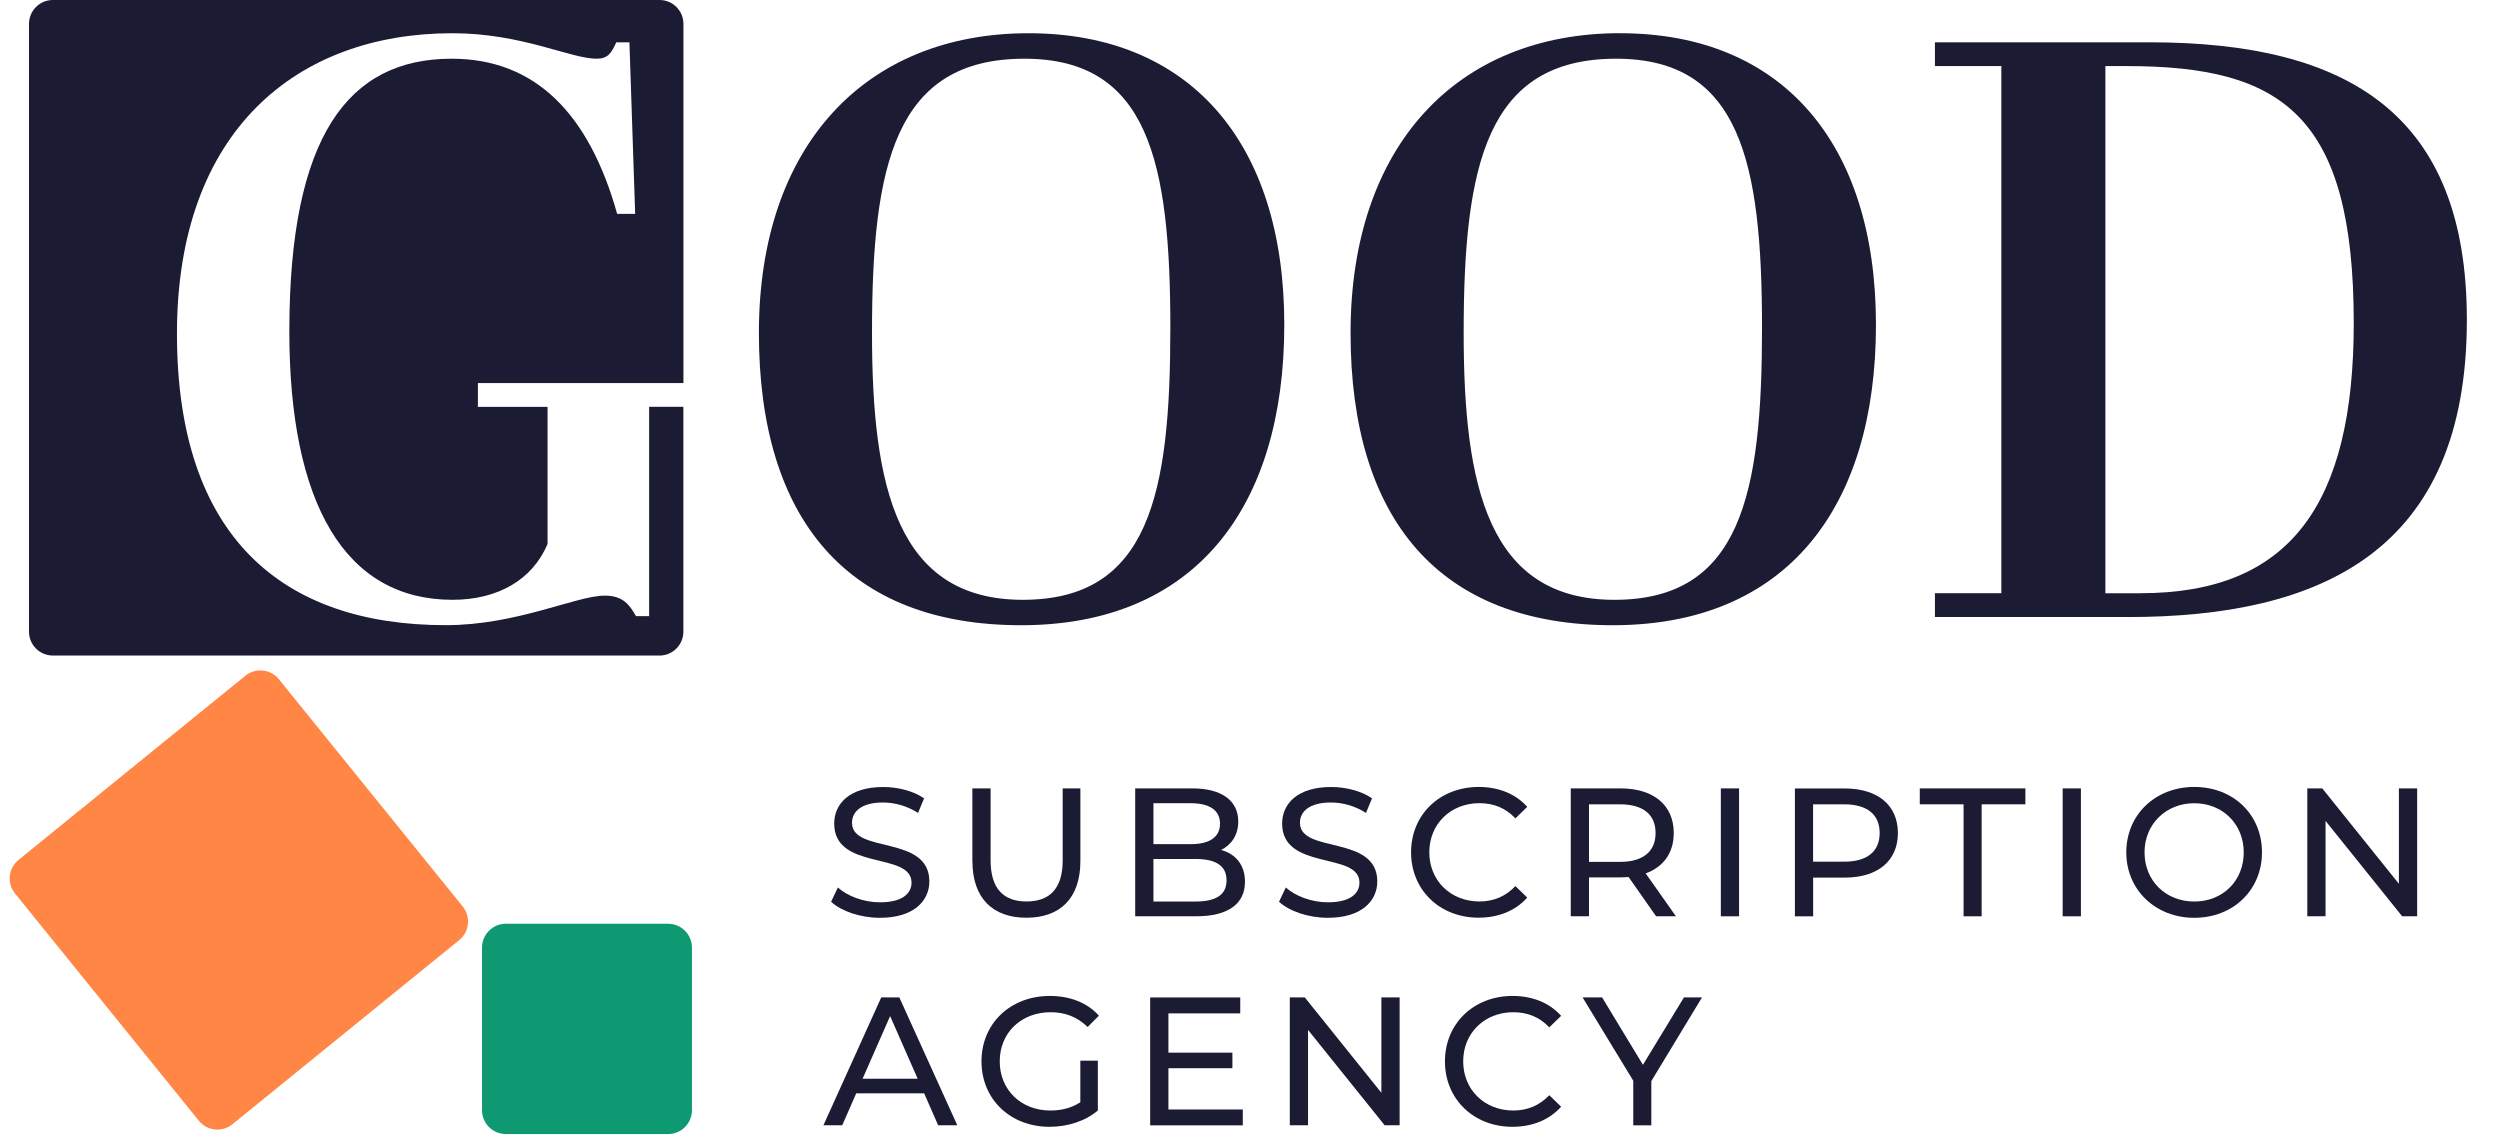 <svg xmlns="http://www.w3.org/2000/svg" fill="none" viewBox="0 0 528 240" height="240" width="528">
<g clip-path="url(#clip0_433_4461)">
<path fill="#FF8644" d="M51.819 142.719L3.916 181.607C1.753 183.363 1.421 186.542 3.173 188.709L41.992 236.697C43.745 238.864 46.919 239.197 49.082 237.441L96.985 198.553C99.148 196.797 99.48 193.618 97.728 191.451L58.909 143.463C57.156 141.296 53.982 140.963 51.819 142.719Z"></path>
<path fill="#0F9973" d="M141.101 195.094H106.84C104.056 195.094 101.8 197.354 101.8 200.143V234.465C101.8 237.254 104.056 239.514 106.84 239.514H141.101C143.885 239.514 146.142 237.254 146.142 234.465V200.143C146.142 197.354 143.885 195.094 141.101 195.094Z"></path>
<path fill="#1B1B34" d="M137.094 85.914V130.13H134.325C132.935 127.702 131.556 125.797 127.741 125.797C121.68 125.797 109.213 132.035 94.156 132.035C59.703 132.035 37.373 113.474 37.373 70.472C37.373 27.471 62.83 7.018 95.547 7.018C110.26 7.018 120.468 12.399 126.006 12.399C128.43 12.399 129.119 11.185 130.166 8.935H132.935L134.147 45.175H130.344C124.462 24.198 113.207 12.399 95.381 12.399C73.574 12.399 61.107 28.698 61.107 69.974C61.107 106.392 72.885 126.679 95.56 126.679C105.258 126.679 112.518 122.346 115.644 114.88V85.927H100.932V80.903H144.342V5.049C144.342 2.263 142.084 0 139.302 0H11.163C8.382 0 6.123 2.263 6.123 5.049V133.403C6.123 136.19 8.382 138.452 11.163 138.452H139.289C142.071 138.452 144.329 136.19 144.329 133.403V85.914H137.094V85.914Z"></path>
<path fill="#1B1B34" d="M217.228 7.018C250.979 7.018 271.243 29.733 271.243 68.581C271.243 107.428 252.204 132.048 215.672 132.048C179.139 132.048 160.279 109.857 160.279 70.306C160.279 30.756 182.776 7.018 217.228 7.018ZM216.361 12.4C189.003 12.4 184.167 34.77 184.167 70.319C184.167 102.75 189.36 126.679 216.016 126.679C242.672 126.679 247.177 104.488 247.177 69.284C247.177 34.08 242.506 12.4 216.361 12.4V12.4Z"></path>
<path fill="#1B1B34" d="M342.188 7.018C375.952 7.018 396.203 29.734 396.203 68.581C396.203 107.428 377.164 132.048 340.632 132.048C304.099 132.048 285.239 109.857 285.239 70.307C285.239 30.756 307.736 7.006 342.188 7.006V7.018ZM341.321 12.4C313.975 12.4 309.126 34.77 309.126 70.32C309.126 102.75 314.32 126.68 340.976 126.68C367.632 126.68 372.137 104.488 372.137 69.284C372.137 34.08 367.466 12.4 341.321 12.4V12.4Z"></path>
<path fill="#1B1B34" d="M449.338 130.309H408.658V125.286H422.682V13.959H408.658V8.935H454.008C496.245 8.935 521 24.364 521 67.545C521 116.453 490.184 130.322 449.338 130.322V130.309ZM452.107 125.286C483.612 125.286 497.112 106.559 497.112 68.235C497.112 24.185 481.877 13.959 449.159 13.959H444.655V125.298H452.094L452.107 125.286Z"></path>
<path fill="#1B1B34" d="M195.166 230.911H180.836L177.876 237.66H173.907L186.119 210.65H189.934L202.184 237.66H198.139L195.179 230.911H195.166ZM193.813 227.83L187.995 214.6L182.176 227.83H193.813Z"></path>
<path fill="#1B1B34" d="M228.165 224.008H231.865V234.541C229.173 236.816 225.434 237.98 221.657 237.98C213.376 237.98 207.289 232.151 207.289 224.161C207.289 216.172 213.376 210.343 221.734 210.343C226.008 210.343 229.632 211.775 232.095 214.51L229.709 216.901C227.476 214.74 224.937 213.782 221.887 213.782C215.647 213.782 211.143 218.141 211.143 224.161C211.143 230.182 215.647 234.541 221.849 234.541C224.12 234.541 226.238 234.043 228.165 232.803V224.008Z"></path>
<path fill="#1B1B34" d="M262.477 234.311V237.673H242.915V210.662H261.941V214.024H246.769V222.32H260.282V225.606H246.769V234.324H262.477V234.311Z"></path>
<path fill="#1B1B34" d="M295.602 210.65V237.66H292.438L276.258 217.514V237.66H272.404V210.65H275.569L291.749 230.796V210.65H295.602Z"></path>
<path fill="#1B1B34" d="M305.172 224.161C305.172 216.172 311.259 210.343 319.463 210.343C323.623 210.343 327.247 211.775 329.71 214.549L327.209 216.977C325.129 214.779 322.59 213.782 319.616 213.782C313.53 213.782 309.025 218.179 309.025 224.161C309.025 230.144 313.53 234.541 319.616 234.541C322.577 234.541 325.129 233.493 327.209 231.307L329.71 233.736C327.247 236.51 323.623 237.98 319.425 237.98C311.259 237.98 305.172 232.151 305.172 224.161V224.161Z"></path>
<path fill="#1B1B34" d="M348.76 228.328V237.673H344.945V228.252L334.239 210.65H338.361L346.987 224.89L355.651 210.65H359.466L348.76 228.328V228.328Z"></path>
<path fill="#1B1B34" d="M175.53 190.44L176.959 187.437C178.963 189.252 182.395 190.568 185.853 190.568C190.511 190.568 192.514 188.753 192.514 186.401C192.514 179.805 176.181 183.972 176.181 173.938C176.181 169.77 179.422 166.217 186.504 166.217C189.669 166.217 192.935 167.06 195.168 168.607L193.892 171.688C191.544 170.18 188.89 169.489 186.491 169.489C181.91 169.489 179.945 171.419 179.945 173.772C179.945 180.368 196.279 176.239 196.279 186.158C196.279 190.287 192.961 193.841 185.841 193.841C181.719 193.841 177.674 192.447 175.518 190.44H175.53Z"></path>
<path fill="#1B1B34" d="M205.362 181.863V166.51H209.216V181.709C209.216 187.692 211.947 190.389 216.808 190.389C221.67 190.389 224.439 187.692 224.439 181.709V166.51H228.178V181.863C228.178 189.699 223.903 193.827 216.783 193.827C209.663 193.827 205.375 189.699 205.375 181.863H205.362Z"></path>
<path fill="#1B1B34" d="M262.938 186.234C262.938 190.862 259.429 193.521 252.615 193.521H239.753V166.51H251.85C258.051 166.51 261.522 169.131 261.522 173.49C261.522 176.417 260.016 178.462 257.898 179.511C260.948 180.354 262.938 182.642 262.938 186.222V186.234ZM243.607 169.642V178.283H251.505C255.435 178.283 257.668 176.813 257.668 173.963C257.668 171.112 255.435 169.642 251.505 169.642H243.607ZM259.046 185.928C259.046 182.809 256.737 181.415 252.462 181.415H243.607V190.402H252.462C256.737 190.402 259.046 189.047 259.046 185.928Z"></path>
<path fill="#1B1B34" d="M270.134 190.44L271.563 187.436C273.566 189.251 276.999 190.568 280.457 190.568C285.114 190.568 287.118 188.752 287.118 186.4C287.118 179.804 270.785 183.972 270.785 173.937C270.785 169.77 274.026 166.216 281.108 166.216C284.272 166.216 287.539 167.06 289.772 168.606L288.496 171.687C286.148 170.179 283.494 169.488 281.095 169.488C276.514 169.488 274.549 171.419 274.549 173.771C274.549 180.367 290.882 176.238 290.882 186.157C290.882 190.286 287.564 193.84 280.444 193.84C276.323 193.84 272.278 192.447 270.121 190.44H270.134Z"></path>
<path fill="#1B1B34" d="M298.017 180.022C298.017 172.033 304.103 166.204 312.308 166.204C316.468 166.204 320.092 167.635 322.555 170.409L320.054 172.838C317.974 170.639 315.434 169.629 312.461 169.629C306.375 169.629 301.87 174.027 301.87 180.009C301.87 185.992 306.375 190.389 312.461 190.389C315.422 190.389 317.974 189.341 320.054 187.142L322.555 189.571C320.092 192.345 316.468 193.815 312.27 193.815C304.103 193.815 298.017 187.986 298.017 179.996V180.022Z"></path>
<path fill="#1B1B34" d="M349.772 193.521L343.954 185.224C343.418 185.263 342.831 185.301 342.257 185.301H335.596V193.521H331.742V166.51H342.257C349.262 166.51 353.498 170.064 353.498 175.931C353.498 180.099 351.342 183.103 347.565 184.458L353.958 193.521H349.76H349.772ZM349.658 175.931C349.658 172.071 347.08 169.872 342.142 169.872H335.596V182.029H342.142C347.067 182.029 349.658 179.792 349.658 175.931V175.931Z"></path>
<path fill="#1B1B34" d="M363.438 166.51H367.291V193.521H363.438V166.51Z"></path>
<path fill="#1B1B34" d="M400.838 175.931C400.838 181.799 396.602 185.352 389.596 185.352H382.936V193.533H379.082V166.523H389.596C396.602 166.523 400.838 170.077 400.838 175.944V175.931ZM396.985 175.931C396.985 172.071 394.407 169.872 389.469 169.872H382.923V181.99H389.469C394.394 181.99 396.985 179.792 396.985 175.931V175.931Z"></path>
<path fill="#1B1B34" d="M414.695 169.872H405.457V166.51H427.762V169.872H418.524V193.521H414.708V169.872H414.695Z"></path>
<path fill="#1B1B34" d="M435.636 166.51H439.489V193.521H435.636V166.51Z"></path>
<path fill="#1B1B34" d="M449.071 180.022C449.071 172.109 455.158 166.204 463.439 166.204C471.721 166.204 477.731 172.071 477.731 180.022C477.731 187.973 471.644 193.84 463.439 193.84C455.234 193.84 449.071 187.935 449.071 180.022ZM473.877 180.022C473.877 174.04 469.411 169.642 463.439 169.642C457.468 169.642 452.925 174.04 452.925 180.022C452.925 186.004 457.391 190.402 463.439 190.402C469.488 190.402 473.877 186.004 473.877 180.022Z"></path>
<path fill="#1B1B34" d="M510.501 166.51V193.521H507.336L491.156 173.375V193.521H487.303V166.51H490.467L506.647 186.656V166.51H510.501Z"></path>
</g>
<defs>
<clipPath id="clip0_433_4461">
<rect fill="white" height="240" width="528"></rect>
</clipPath>
</defs>
</svg>
